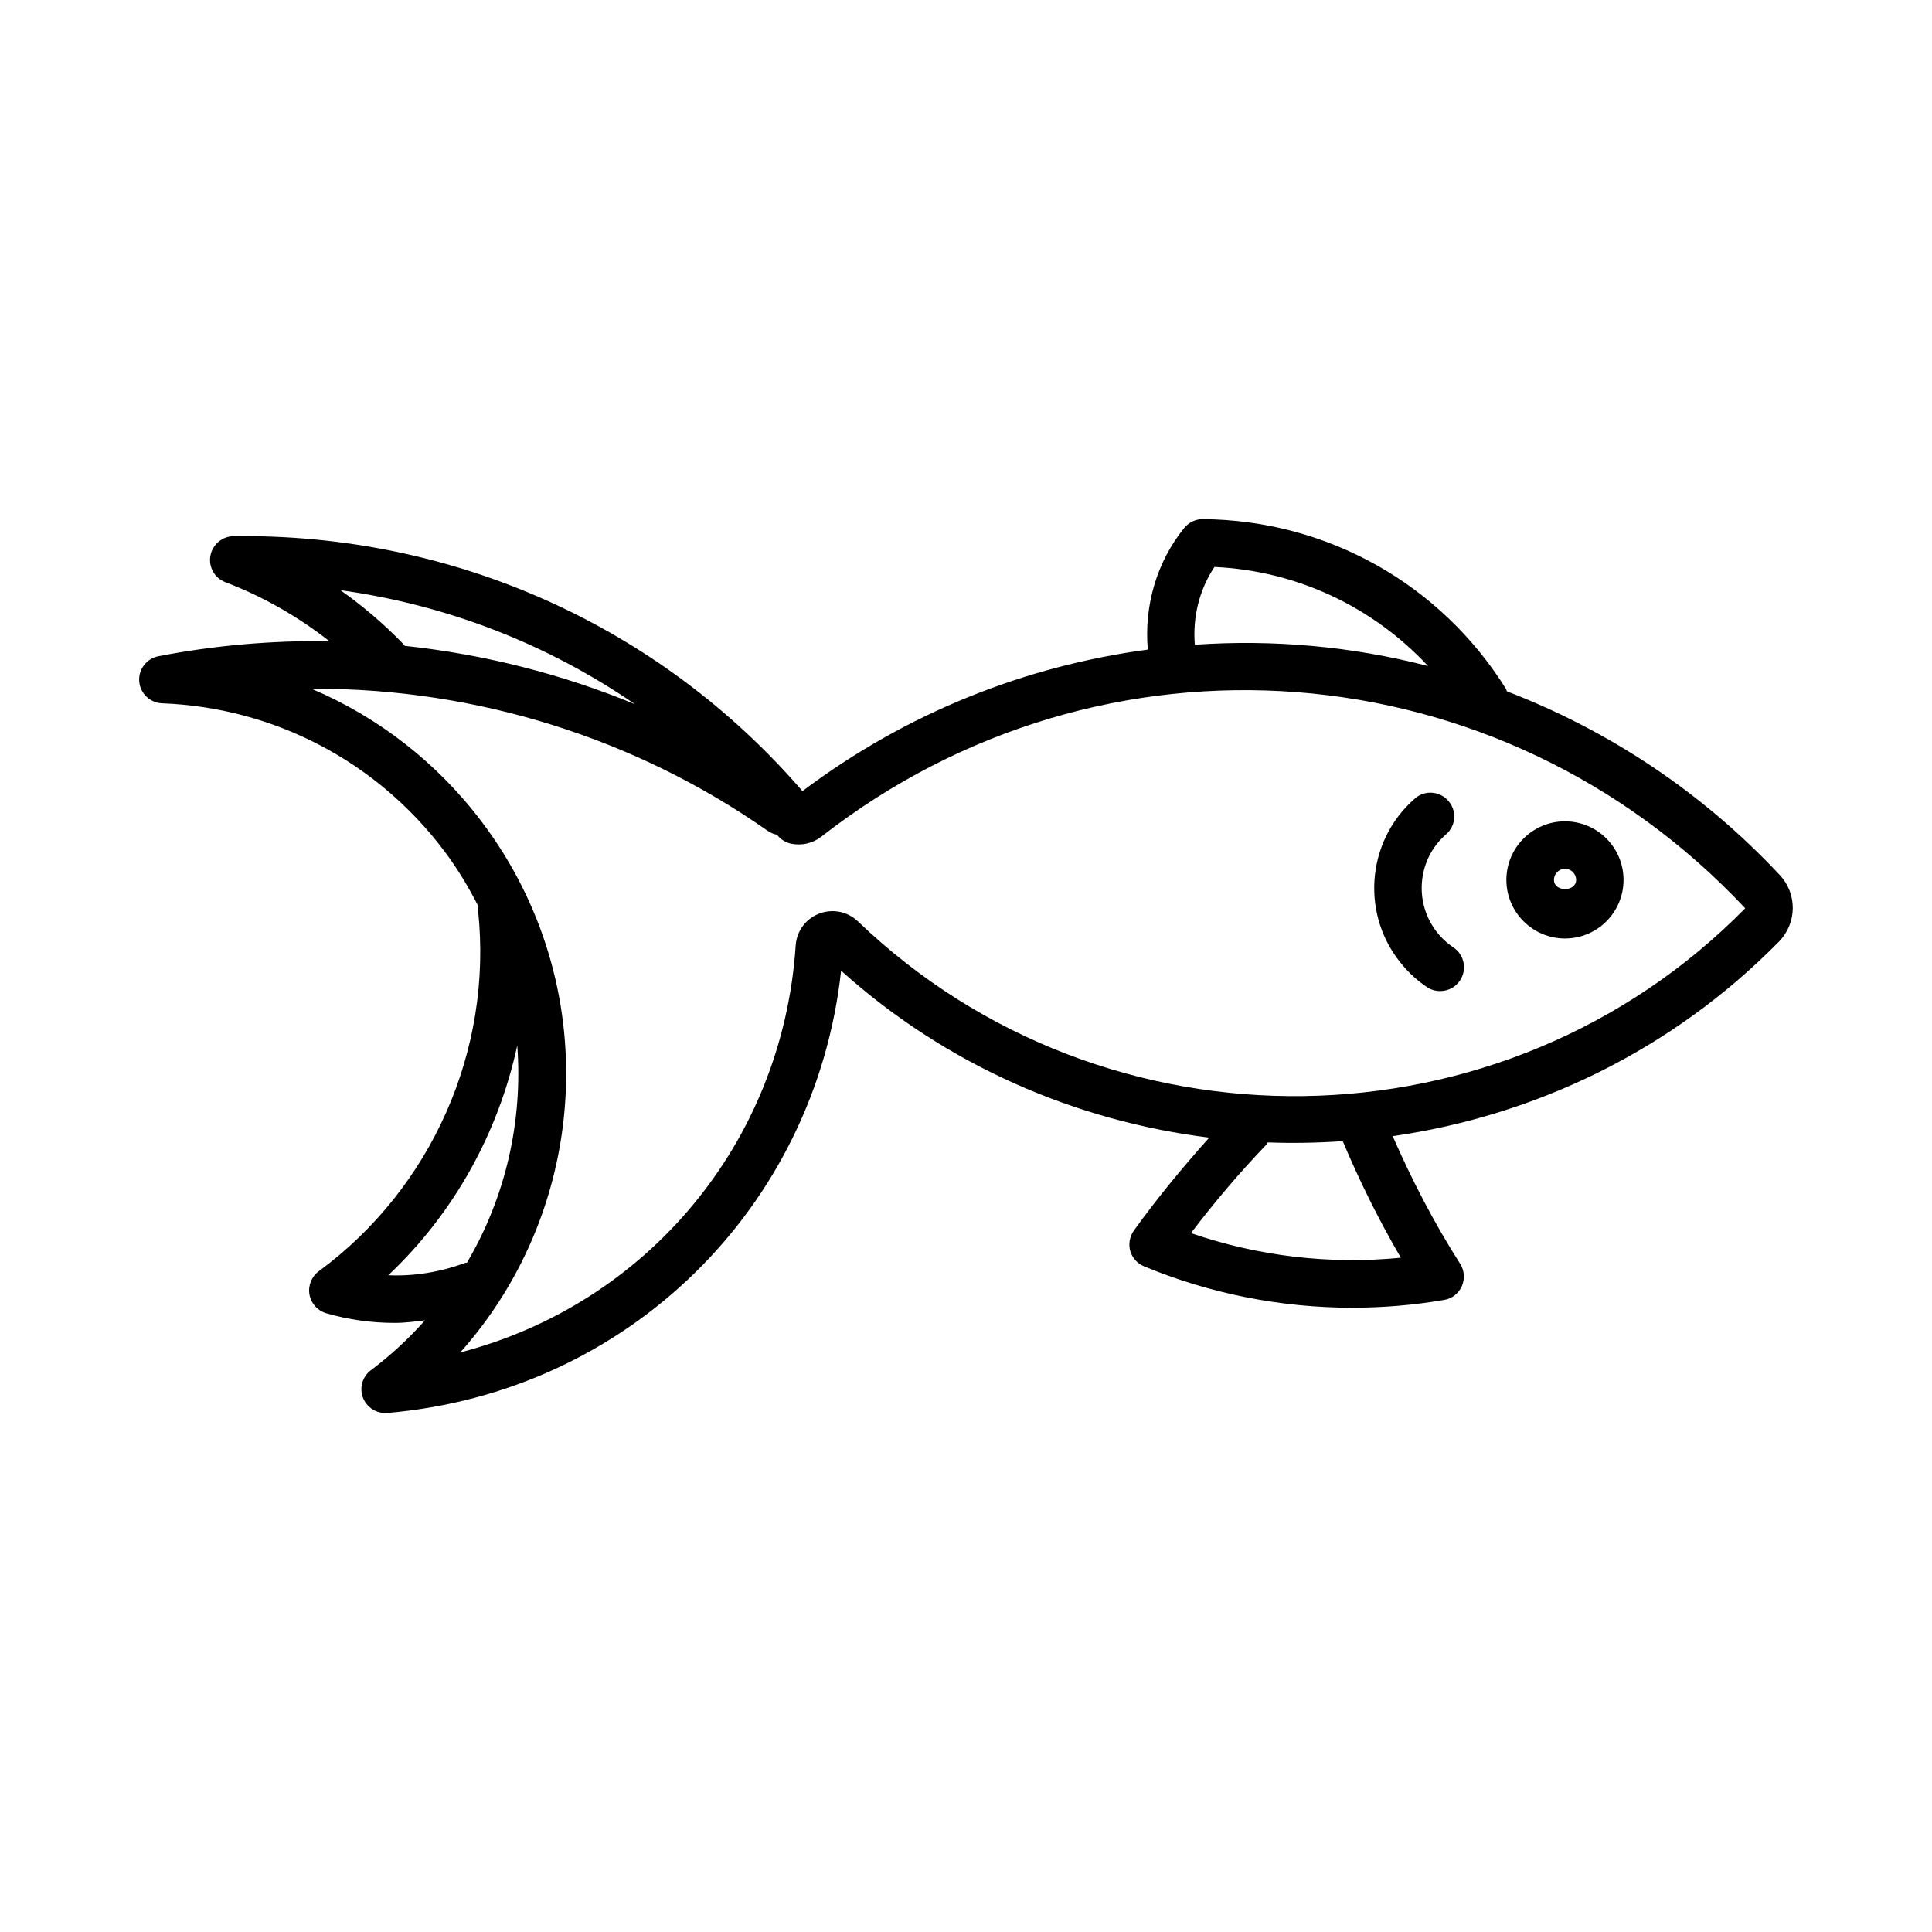 <?xml version="1.0" encoding="UTF-8"?>
<!-- Uploaded to: SVG Repo, www.svgrepo.com, Generator: SVG Repo Mixer Tools -->
<svg fill="#000000" width="800px" height="800px" version="1.1" viewBox="144 144 512 512" xmlns="http://www.w3.org/2000/svg">
 <g>
  <path d="m543.33 327.2c-0.094-0.203-0.094-0.426-0.219-0.629-17.43-27.883-47.453-44.715-80.324-44.996h-0.062c-1.906 0-3.684 0.852-4.894 2.332-7.352 9.102-10.645 20.672-9.652 32.242-32.211 4.312-63.777 16.609-91.52 37.504-37.918-43.914-92.691-68.348-150.79-67.562-3.008 0.047-5.574 2.234-6.109 5.211-0.535 2.977 1.133 5.906 3.953 6.977 9.887 3.762 19.238 9.086 27.582 15.648-15.066-0.219-30.324 1.07-45.328 3.984-3.133 0.613-5.32 3.481-5.07 6.66 0.25 3.18 2.852 5.684 6.047 5.809 29.66 1.133 56.898 15.383 74.754 39.094 3.559 4.723 6.535 9.699 9.117 14.801-0.031 0.363-0.141 0.707-0.109 1.102 3.891 36.918-12.297 73.508-42.211 95.504-1.938 1.449-2.898 3.84-2.473 6.219 0.41 2.332 2.141 4.266 4.457 4.93 5.902 1.715 12.027 2.551 18.168 2.551 2.676 0 5.32-0.363 7.981-0.676-4.266 4.801-9.02 9.227-14.344 13.227-2.234 1.684-3.102 4.644-2.094 7.258 0.945 2.457 3.289 4.062 5.887 4.062h0.535c63.668-5.414 113.39-54.27 120.29-117.21 28.055 25.207 62.285 39.848 97.551 44.242-7.039 7.871-13.809 16.074-19.965 24.625-1.102 1.574-1.48 3.543-0.961 5.414 0.551 1.844 1.875 3.32 3.652 4.062 17.586 7.289 36.32 10.973 55.168 10.973 8.125 0 16.262-0.676 24.355-2.062 2.094-0.332 3.84-1.715 4.707-3.652 0.836-1.938 0.676-4.156-0.457-5.934-6.863-10.77-12.77-22.137-17.871-33.816 37.645-5.414 73.855-22.578 102.37-51.562 4.801-4.914 4.894-12.691 0.156-17.695-20.805-22.211-45.617-38.395-72.273-48.629zm-77.492-32.953c21.867 1.008 41.973 10.562 56.617 26.262-20.168-5.227-41.043-7.086-61.812-5.652-0.598-7.273 1.164-14.531 5.195-20.609zm-153.57 36.367c-19.508-8.031-40.07-13.227-61.008-15.461-0.188-0.25-0.379-0.504-0.613-0.723-5.008-5.164-10.531-9.855-16.422-14.027 28.18 3.887 54.82 14.246 78.043 30.211zm-45.141 148.11c-6.453 2.394-13.477 3.543-20.23 3.227 17.398-16.391 29.172-37.754 34.18-60.883 1.496 19.996-3.039 40.102-13.336 57.559-0.203 0.035-0.406 0.004-0.613 0.098zm248.11-1.418c-18.812 1.844-37.723-0.363-55.625-6.519 6.219-8.188 12.91-16.059 19.996-23.457 0.156-0.188 0.219-0.395 0.363-0.582 6.613 0.25 13.258 0.125 19.867-0.332 4.457 10.566 9.586 20.957 15.398 30.891zm-143.89-89.141c-3.891-3.731-10.059-3.59-13.824 0.316-1.574 1.652-2.519 3.824-2.66 6.094-3.481 52.461-39.66 95.078-88.891 107.83 34.465-38.621 38.102-97.566 5.809-140.47-11.902-15.824-27.535-27.914-45.234-35.41h1.242c42.461 0 84.562 13.02 119.64 37.645 0.77 0.535 1.605 0.883 2.473 1.039 0.062 0.062 0.109 0.141 0.172 0.203 0.914 1.117 2.172 1.875 3.59 2.172 2.816 0.582 5.715-0.094 7.996-1.859 74.641-58.254 179.89-50.191 244.84 18.973-63.883 64.992-169.4 66.566-235.15 3.465z"/>
  <path d="m522.17 405.6c1.07 0.723 2.297 1.039 3.512 1.039 2.031 0 4.031-0.992 5.227-2.801 1.938-2.898 1.164-6.801-1.715-8.738-1.418-0.961-2.676-2.047-3.746-3.289-3.32-3.809-4.977-8.676-4.644-13.73 0.332-5.055 2.613-9.652 6.422-12.973 2.644-2.297 2.898-6.266 0.582-8.879-2.281-2.644-6.266-2.898-8.863-0.598-13.098 11.445-14.422 31.395-2.977 44.461 1.781 2.094 3.891 3.934 6.203 5.508z"/>
  <path d="m558.73 392.71c8.582 0 15.523-6.957 15.523-15.523s-6.941-15.523-15.523-15.523c-8.551 0-15.523 6.957-15.523 15.523 0 8.547 6.973 15.523 15.523 15.523zm0-18.469c1.637 0 2.961 1.309 2.961 2.945 0 3.227-5.871 3.258-5.871 0-0.02-1.625 1.305-2.945 2.91-2.945z"/>
 </g>
</svg>